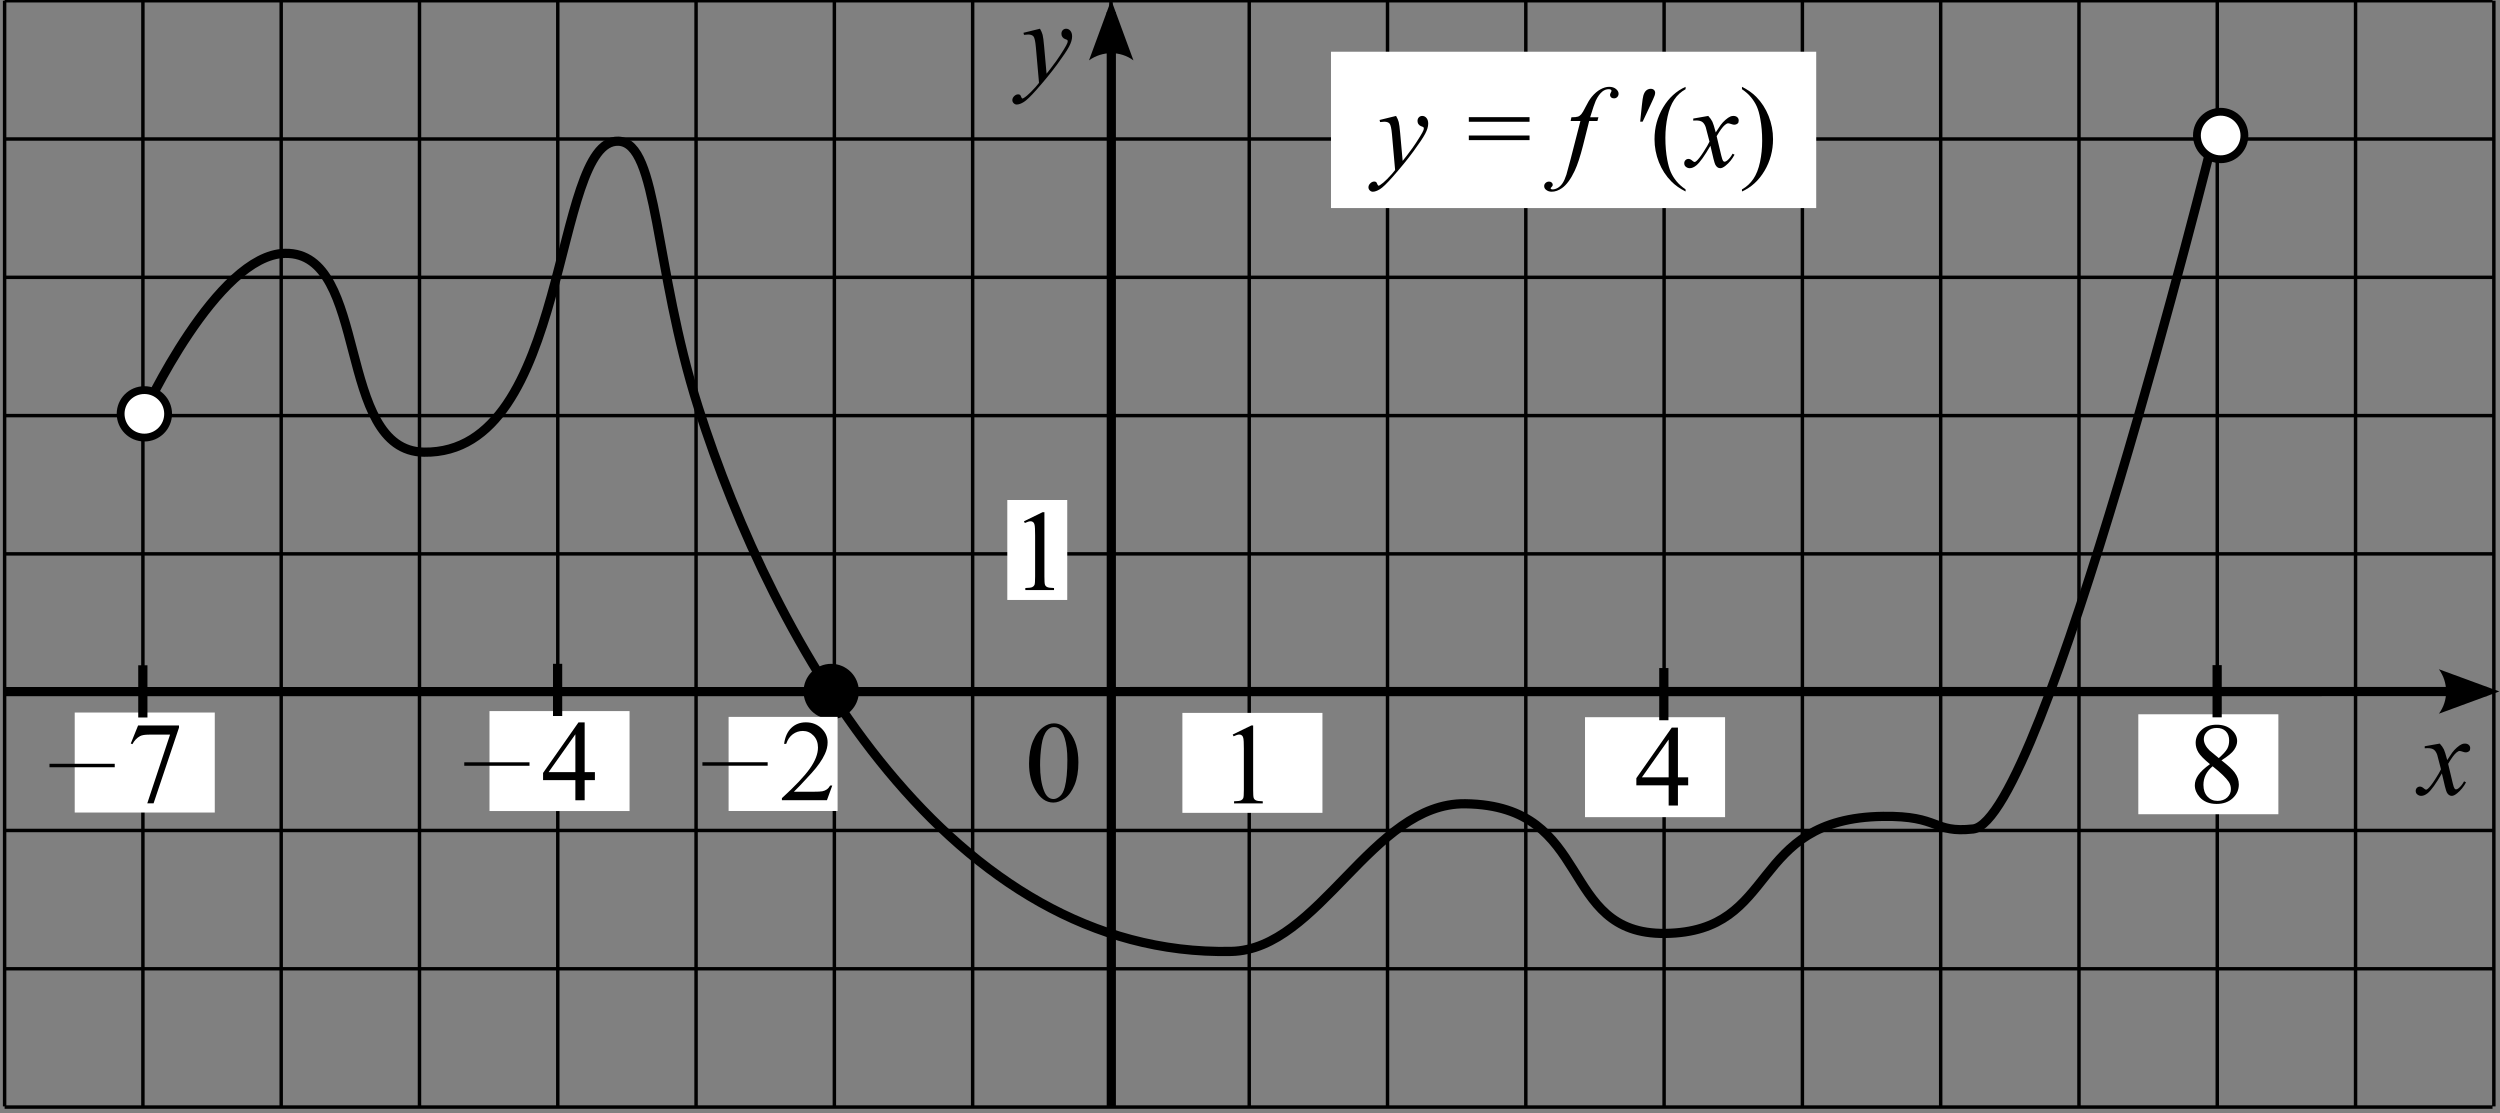 <?xml version="1.0" encoding="UTF-8" standalone="no"?>
<!-- Created with Inkscape (http://www.inkscape.org/) -->

<svg
   version="1.1"
   id="svg2"
   xml:space="preserve"
   width="289.173"
   height="128.747"
   viewBox="0 0 289.173 128.747"
   sodipodi:docname="B0713m111z(r).eps"
   xmlns:inkscape="http://www.inkscape.org/namespaces/inkscape"
   xmlns:sodipodi="http://sodipodi.sourceforge.net/DTD/sodipodi-0.dtd"
   xmlns="http://www.w3.org/2000/svg"
   xmlns:svg="http://www.w3.org/2000/svg"><rect x="0" y="0" width="289.173" height="128.747" fill="#808080" stroke="none"/><defs
     id="defs6" /><sodipodi:namedview
     id="namedview4"
     pagecolor="#ffffff"
     bordercolor="#666666"
     borderopacity="1.0"
     inkscape:pageshadow="2"
     inkscape:pageopacity="0.0"
     inkscape:pagecheckerboard="0" /><g
     id="g8"
     inkscape:groupmode="layer"
     inkscape:label="ink_ext_XXXXXX"
     transform="matrix(1.333,0,0,-1.333,0,128.747)"><g
       id="g10"
       transform="scale(0.1)"><path
         d="M 4.004,965.211 V 5.766 M 124.004,965.211 V 5.766 m 120,959.445 V 5.766 m 120,959.445 V 5.766 m 120,959.445 V 5.766 m 120,959.445 V 5.766 m 120,959.445 V 5.766 m 120,959.445 V 5.766 m 120,959.445 V 5.766 M 1084,965.211 V 5.766 M 1204,965.211 V 5.766 M 1324,965.211 V 5.766 M 1444,965.211 V 5.766 M 1564,965.211 V 5.766 M 1684,965.211 V 5.766 M 1804,965.211 V 5.766 M 1924,965.211 V 5.766 M 2044,965.211 V 5.766 M 2164,965.211 V 5.766 M 4.004,965.211 H 2162.85 M 4.004,845.211 H 2162.85 M 4.004,725.211 H 2162.85 M 4.004,605.211 H 2162.85 M 4.004,485.211 H 2162.85 M 4.004,365.211 H 2162.85 M 4.004,245.211 H 2162.85 M 4.004,125.211 H 2162.85 M 4.004,5.211 H 2162.85"
         style="fill:none;stroke:#000000;stroke-width:3;stroke-linecap:butt;stroke-linejoin:miter;stroke-miterlimit:10;stroke-dasharray:none;stroke-opacity:1"
         id="path12" /><path
         d="m 4,365.723 2154.18,0.035"
         style="fill:none;stroke:#000000;stroke-width:8;stroke-linecap:butt;stroke-linejoin:miter;stroke-miterlimit:10;stroke-dasharray:none;stroke-opacity:1"
         id="path14" /><path
         d="m 2116.33,385.117 52.45,-19.281 -52.45,-19.289 c 8.38,11.387 8.33,26.965 0,38.57"
         style="fill:#000000;fill-opacity:1;fill-rule:evenodd;stroke:none"
         id="path16" /><path
         d="M 964.32,955.301 V 5.102"
         style="fill:none;stroke:#000000;stroke-width:8;stroke-linecap:butt;stroke-linejoin:miter;stroke-miterlimit:10;stroke-dasharray:none;stroke-opacity:1"
         id="path18" /><path
         d="m 944.957,913.453 19.285,52.442 19.285,-52.442 c -11.386,8.375 -26.961,8.328 -38.57,0"
         style="fill:#000000;fill-opacity:1;fill-rule:evenodd;stroke:none"
         id="path20" /><path
         d="M 64.836,347.523 H 186.371 v -86.73 H 64.836 v 86.73"
         style="fill:#ffffff;fill-opacity:1;fill-rule:nonzero;stroke:none"
         id="path22" /><path
         d="m 119.832,336.336 h 35.5 v -1.856 l -22.07,-65.722 h -5.469 l 19.773,59.621 h -18.211 c -3.679,0 -6.3,-0.441 -7.863,-1.32 -2.734,-1.496 -4.929,-3.809 -6.59,-6.934 l -1.418,0.539 6.348,15.672"
         style="fill:#000000;fill-opacity:1;fill-rule:nonzero;stroke:none"
         id="path24" /><path
         d="M 42.945,301.578 H 99.559"
         style="fill:none;stroke:#000000;stroke-width:3;stroke-linecap:butt;stroke-linejoin:miter;stroke-miterlimit:10;stroke-dasharray:none;stroke-opacity:1"
         id="path26" /><path
         d="m 874.074,531.977 h 52.004 v -86.735 h -52.004 v 86.735"
         style="fill:#ffffff;fill-opacity:1;fill-rule:nonzero;stroke:none"
         id="path28" /><path
         d="m 888.543,513.512 16.113,7.863 h 1.614 v -55.91 c 0,-3.711 0.152,-6.02 0.464,-6.934 0.309,-0.91 0.95,-1.609 1.926,-2.097 0.977,-0.489 2.965,-0.766 5.957,-0.832 v -1.805 h -24.902 v 1.805 c 3.125,0.066 5.144,0.336 6.055,0.808 0.914,0.469 1.546,1.106 1.906,1.903 0.359,0.796 0.535,3.183 0.535,7.152 v 35.742 c 0,4.82 -0.16,7.91 -0.488,9.277 -0.227,1.043 -0.641,1.809 -1.243,2.297 -0.605,0.489 -1.328,0.731 -2.175,0.731 -1.203,0 -2.879,-0.504 -5.028,-1.512 l -0.734,1.512"
         style="fill:#000000;fill-opacity:1;fill-rule:nonzero;stroke:none"
         id="path30" /><path
         d="m 1026,347.238 h 121.53 v -86.73 H 1026 v 86.73"
         style="fill:#ffffff;fill-opacity:1;fill-rule:nonzero;stroke:none"
         id="path32" /><path
         d="m 1069.67,328.453 16.12,7.86 h 1.61 v -55.907 c 0,-3.711 0.15,-6.023 0.46,-6.933 0.31,-0.914 0.95,-1.614 1.93,-2.102 0.98,-0.488 2.96,-0.766 5.96,-0.828 v -1.809 h -24.91 v 1.809 c 3.13,0.062 5.15,0.332 6.06,0.805 0.91,0.472 1.55,1.105 1.9,1.902 0.36,0.801 0.54,3.184 0.54,7.156 v 35.742 c 0,4.817 -0.16,7.911 -0.49,9.278 -0.22,1.039 -0.64,1.804 -1.24,2.293 -0.61,0.488 -1.33,0.734 -2.18,0.734 -1.2,0 -2.88,-0.508 -5.02,-1.515 l -0.74,1.515"
         style="fill:#000000;fill-opacity:1;fill-rule:nonzero;stroke:none"
         id="path34" /><path
         d="m 892.938,303.309 c 0,7.55 1.14,14.054 3.417,19.507 2.282,5.45 5.309,9.512 9.083,12.18 2.929,2.117 5.957,3.176 9.082,3.176 5.078,0 9.636,-2.59 13.671,-7.766 5.047,-6.41 7.571,-15.101 7.571,-26.074 0,-7.68 -1.106,-14.207 -3.321,-19.578 -2.214,-5.371 -5.039,-9.27 -8.472,-11.695 -3.434,-2.426 -6.746,-3.637 -9.938,-3.637 -6.312,0 -11.57,3.726 -15.769,11.18 -3.547,6.285 -5.324,13.851 -5.324,22.707 z m 9.57,-1.223 c 0,-9.113 1.125,-16.551 3.371,-22.313 1.855,-4.851 4.621,-7.277 8.301,-7.277 1.758,0 3.582,0.789 5.468,2.371 1.887,1.578 3.321,4.223 4.297,7.934 1.496,5.597 2.246,13.492 2.246,23.679 0,7.555 -0.781,13.852 -2.343,18.899 -1.172,3.742 -2.688,6.394 -4.543,7.957 -1.332,1.074 -2.946,1.613 -4.832,1.613 -2.215,0 -4.184,-0.992 -5.91,-2.98 -2.344,-2.699 -3.938,-6.949 -4.786,-12.742 -0.843,-5.793 -1.269,-11.508 -1.269,-17.141 v 0"
         style="fill:#000000;fill-opacity:1;fill-rule:nonzero;stroke:none"
         id="path36" /><path
         d="m 1855.49,346.039 h 121.53 v -86.734 h -121.53 v 86.734"
         style="fill:#ffffff;fill-opacity:1;fill-rule:nonzero;stroke:none"
         id="path38" /><path
         d="m 1917.66,302.77 c -5.24,4.296 -8.61,7.75 -10.13,10.351 -1.51,2.606 -2.27,5.309 -2.27,8.106 0,4.296 1.66,8 4.98,11.109 3.32,3.109 7.73,4.664 13.23,4.664 5.34,0 9.64,-1.449 12.89,-4.348 3.26,-2.894 4.89,-6.199 4.89,-9.91 0,-2.472 -0.88,-4.996 -2.64,-7.57 -1.76,-2.57 -5.42,-5.598 -10.98,-9.082 5.73,-4.426 9.51,-7.91 11.37,-10.449 2.48,-3.321 3.71,-6.817 3.71,-10.496 0,-4.657 -1.77,-8.637 -5.32,-11.938 -3.55,-3.305 -8.2,-4.957 -13.96,-4.957 -6.29,0 -11.19,1.969 -14.7,5.906 -2.8,3.16 -4.2,6.61 -4.2,10.352 0,2.93 0.99,5.836 2.95,8.719 1.97,2.878 5.37,6.062 10.18,9.543 z m 7.67,5.226 c 3.9,3.516 6.38,6.289 7.42,8.324 1.04,2.035 1.56,4.34 1.56,6.91 0,3.418 -0.95,6.094 -2.88,8.032 -1.92,1.937 -4.54,2.906 -7.86,2.906 -3.32,0 -6.02,-0.961 -8.11,-2.883 -2.08,-1.918 -3.12,-4.164 -3.12,-6.738 0,-1.692 0.43,-3.383 1.3,-5.078 0.86,-1.692 2.09,-3.305 3.68,-4.832 z m -5.37,-7.082 c -2.7,-2.277 -4.71,-4.758 -6.01,-7.445 -1.3,-2.684 -1.95,-5.59 -1.95,-8.715 0,-4.199 1.15,-7.563 3.44,-10.082 2.3,-2.524 5.22,-3.785 8.77,-3.785 3.51,0 6.33,0.992 8.44,2.976 2.12,1.989 3.18,4.395 3.18,7.227 0,2.344 -0.62,4.445 -1.86,6.301 -2.31,3.449 -6.98,7.957 -14.01,13.523 v 0"
         style="fill:#000000;fill-opacity:1;fill-rule:nonzero;stroke:none"
         id="path40" /><path
         d="m 1154.94,920.98 h 421.05 V 785.324 H 1154.94 V 920.98"
         style="fill:#ffffff;fill-opacity:1;fill-rule:nonzero;stroke:none"
         id="path42" /><path
         d="m 1211.42,865.25 c 1.11,-1.887 1.87,-3.652 2.29,-5.297 0.43,-1.644 0.85,-4.875 1.27,-9.691 l 2.15,-24.024 c 1.96,2.344 4.79,6.055 8.5,11.133 1.79,2.473 4,5.844 6.64,10.106 1.6,2.605 2.57,4.429 2.93,5.468 0.19,0.524 0.29,1.059 0.29,1.614 0,0.355 -0.11,0.652 -0.34,0.879 -0.22,0.226 -0.82,0.496 -1.78,0.804 -0.96,0.309 -1.76,0.879 -2.39,1.711 -0.64,0.828 -0.96,1.781 -0.96,2.856 0,1.332 0.39,2.406 1.18,3.222 0.78,0.813 1.75,1.219 2.93,1.219 1.43,0 2.65,-0.594 3.66,-1.781 1.01,-1.188 1.51,-2.824 1.51,-4.906 0,-2.575 -0.88,-5.512 -2.64,-8.813 -1.75,-3.305 -5.14,-8.375 -10.15,-15.211 -5.01,-6.836 -11.08,-14.289 -18.21,-22.363 -4.92,-5.567 -8.57,-9.074 -10.94,-10.524 -2.38,-1.449 -4.41,-2.172 -6.11,-2.172 -1,0 -1.89,0.383 -2.66,1.149 -0.76,0.762 -1.14,1.652 -1.14,2.66 0,1.27 0.53,2.426 1.59,3.465 1.05,1.043 2.2,1.562 3.44,1.562 0.65,0 1.18,-0.144 1.61,-0.437 0.26,-0.164 0.54,-0.629 0.85,-1.391 0.31,-0.765 0.6,-1.277 0.86,-1.539 0.16,-0.164 0.36,-0.246 0.58,-0.246 0.2,0 0.54,0.164 1.03,0.488 1.79,1.11 3.87,2.868 6.25,5.274 3.12,3.191 5.43,5.797 6.93,7.812 l -2.73,30.957 c -0.46,5.114 -1.14,8.223 -2.06,9.329 -0.91,1.105 -2.44,1.66 -4.59,1.66 -0.68,0 -1.9,-0.098 -3.66,-0.293 l -0.44,1.804 14.31,3.516"
         style="fill:#000000;fill-opacity:1;fill-rule:nonzero;stroke:none"
         id="path44" /><path
         d="m 1274.55,864.176 h 52.69 v -4.004 h -52.69 z m 0,-15.918 h 52.69 v -4.004 h -52.69 v 4.004"
         style="fill:#000000;fill-opacity:1;fill-rule:nonzero;stroke:none"
         id="path46" /><path
         d="m 1387.01,864.078 -0.88,-3.223 H 1379 l -5.37,-21.335 c -2.38,-9.407 -4.77,-16.684 -7.18,-21.829 -3.42,-7.257 -7.09,-12.269 -11.04,-15.039 -2.99,-2.113 -5.98,-3.172 -8.98,-3.172 -1.95,0 -3.61,0.586 -4.98,1.758 -1.01,0.813 -1.51,1.871 -1.51,3.172 0,1.043 0.41,1.945 1.24,2.711 0.83,0.766 1.85,1.149 3.05,1.149 0.88,0 1.63,-0.278 2.23,-0.832 0.6,-0.551 0.9,-1.188 0.9,-1.903 0,-0.715 -0.34,-1.383 -1.03,-2.004 -0.52,-0.453 -0.78,-0.797 -0.78,-1.023 0,-0.293 0.12,-0.52 0.34,-0.684 0.3,-0.226 0.75,-0.344 1.37,-0.344 1.4,0 2.87,0.442 4.42,1.321 1.55,0.879 2.92,2.187 4.12,3.929 1.21,1.743 2.35,4.258 3.42,7.543 0.46,1.368 1.68,5.879 3.67,13.528 l 8.49,33.054 h -8.49 l 0.68,3.223 c 2.7,0 4.59,0.188 5.66,0.563 1.08,0.375 2.06,1.089 2.96,2.148 0.89,1.059 2.06,3.035 3.49,5.934 1.92,3.906 3.76,6.933 5.52,9.082 2.41,2.898 4.94,5.07 7.59,6.519 2.65,1.446 5.15,2.172 7.5,2.172 2.47,0 4.46,-0.629 5.95,-1.879 1.5,-1.254 2.25,-2.613 2.25,-4.078 0,-1.141 -0.38,-2.101 -1.13,-2.883 -0.74,-0.781 -1.7,-1.172 -2.88,-1.172 -1,0 -1.83,0.293 -2.46,0.879 -0.64,0.586 -0.95,1.285 -0.95,2.102 0,0.519 0.21,1.164 0.63,1.93 0.43,0.761 0.64,1.277 0.64,1.535 0,0.457 -0.15,0.797 -0.45,1.027 -0.42,0.324 -1.03,0.488 -1.85,0.488 -2.05,0 -3.89,-0.652 -5.52,-1.953 -2.18,-1.726 -4.13,-4.426 -5.86,-8.105 -0.87,-1.922 -2.49,-6.692 -4.83,-14.309 h 7.18"
         style="fill:#000000;fill-opacity:1;fill-rule:nonzero;stroke:none"
         id="path48" /><path
         d="m 1423.24,860.27 1.51,14.453 c 0.43,4.101 0.85,6.871 1.27,8.3 0.62,2.051 1.49,3.524 2.61,4.422 1.13,0.895 2.39,1.34 3.79,1.34 1.17,0 2.1,-0.324 2.78,-0.976 0.68,-0.649 1.03,-1.481 1.03,-2.489 0,-0.75 -0.17,-1.578 -0.49,-2.492 -0.42,-1.234 -1.63,-3.953 -3.61,-8.152 l -6.74,-14.406 h -2.15"
         style="fill:#000000;fill-opacity:1;fill-rule:nonzero;stroke:none"
         id="path50" /><path
         d="m 1462.64,801.48 v -1.804 c -4.91,2.472 -9.01,5.371 -12.3,8.691 -4.69,4.719 -8.3,10.285 -10.84,16.699 -2.54,6.414 -3.81,13.071 -3.81,19.969 0,10.094 2.49,19.297 7.47,27.613 4.98,8.317 11.47,14.266 19.48,17.848 v -2.051 c -4,-2.215 -7.29,-5.242 -9.86,-9.082 -2.57,-3.84 -4.49,-8.707 -5.76,-14.601 -1.27,-5.891 -1.91,-12.043 -1.91,-18.457 0,-6.965 0.54,-13.297 1.61,-18.992 0.85,-4.493 1.88,-8.098 3.08,-10.817 1.2,-2.719 2.83,-5.328 4.86,-7.836 2.04,-2.508 4.7,-4.898 7.98,-7.18 v 0"
         style="fill:#000000;fill-opacity:1;fill-rule:nonzero;stroke:none"
         id="path52" /><path
         d="m 1482.32,865.25 c 1.59,-1.691 2.8,-3.383 3.61,-5.078 0.59,-1.172 1.55,-4.246 2.88,-9.227 l 4.3,6.446 c 1.14,1.562 2.52,3.05 4.15,4.468 1.63,1.414 3.06,2.383 4.3,2.903 0.78,0.328 1.64,0.488 2.58,0.488 1.41,0 2.52,-0.375 3.35,-1.121 0.83,-0.75 1.24,-1.66 1.24,-2.734 0,-1.239 -0.24,-2.082 -0.73,-2.54 -0.91,-0.812 -1.95,-1.222 -3.12,-1.222 -0.68,0 -1.42,0.148 -2.2,0.441 -1.53,0.52 -2.55,0.781 -3.07,0.781 -0.79,0 -1.72,-0.457 -2.79,-1.367 -2.02,-1.691 -4.43,-4.965 -7.23,-9.816 l 4.01,-16.797 c 0.62,-2.57 1.14,-4.109 1.56,-4.613 0.43,-0.504 0.85,-0.758 1.27,-0.758 0.68,0 1.48,0.375 2.39,1.125 1.79,1.496 3.32,3.449 4.59,5.859 l 1.71,-0.879 c -2.05,-3.839 -4.65,-7.031 -7.81,-9.57 -1.79,-1.434 -3.3,-2.148 -4.54,-2.148 -1.82,0 -3.27,1.023 -4.35,3.074 -0.68,1.269 -2.1,6.738 -4.24,16.406 -5.08,-8.82 -9.15,-14.5 -12.21,-17.039 -1.99,-1.629 -3.91,-2.441 -5.76,-2.441 -1.3,0 -2.5,0.472 -3.57,1.414 -0.78,0.718 -1.17,1.679 -1.17,2.883 0,1.074 0.36,1.968 1.07,2.683 0.72,0.719 1.6,1.074 2.64,1.074 1.04,0 2.15,-0.519 3.32,-1.562 0.85,-0.746 1.5,-1.121 1.95,-1.121 0.39,0 0.9,0.261 1.52,0.781 1.53,1.238 3.61,3.906 6.25,8.008 2.64,4.101 4.36,7.062 5.17,8.887 -2.01,7.91 -3.1,12.093 -3.27,12.546 -0.74,2.118 -1.72,3.614 -2.93,4.493 -1.2,0.878 -2.98,1.32 -5.32,1.32 -0.75,0 -1.61,-0.035 -2.59,-0.098 v 1.758 l 13.04,2.293"
         style="fill:#000000;fill-opacity:1;fill-rule:nonzero;stroke:none"
         id="path54" /><path
         d="m 1511.57,888.445 v 2.051 c 4.95,-2.441 9.06,-5.324 12.35,-8.644 4.66,-4.75 8.25,-10.325 10.79,-16.723 2.54,-6.395 3.81,-13.063 3.81,-19.996 0,-10.09 -2.48,-19.293 -7.45,-27.61 -4.96,-8.32 -11.46,-14.265 -19.5,-17.847 v 1.804 c 4,2.247 7.3,5.282 9.89,9.11 2.58,3.824 4.5,8.691 5.76,14.598 1.25,5.91 1.88,12.07 1.88,18.48 0,6.934 -0.54,13.266 -1.62,18.996 -0.81,4.492 -1.82,8.09 -3.05,10.789 -1.22,2.703 -2.84,5.309 -4.86,7.813 -2.01,2.507 -4.68,4.898 -8,7.179 v 0"
         style="fill:#000000;fill-opacity:1;fill-rule:nonzero;stroke:none"
         id="path56" /><path
         d="m 902.422,940.906 c 1.109,-1.886 1.871,-3.656 2.297,-5.297 0.422,-1.644 0.844,-4.875 1.269,-9.695 l 2.149,-24.023 c 1.953,2.343 4.785,6.054 8.496,11.132 1.789,2.477 4.004,5.844 6.64,10.11 1.594,2.601 2.571,4.426 2.93,5.469 0.195,0.519 0.293,1.058 0.293,1.609 0,0.359 -0.113,0.652 -0.344,0.879 -0.226,0.23 -0.82,0.496 -1.781,0.808 -0.961,0.309 -1.758,0.879 -2.391,1.707 -0.636,0.833 -0.953,1.782 -0.953,2.856 0,1.336 0.391,2.41 1.172,3.223 0.781,0.816 1.758,1.222 2.93,1.222 1.43,0 2.652,-0.593 3.66,-1.781 1.012,-1.191 1.516,-2.824 1.516,-4.91 0,-2.57 -0.879,-5.508 -2.637,-8.813 -1.758,-3.304 -5.145,-8.375 -10.156,-15.211 -5.016,-6.836 -11.086,-14.289 -18.215,-22.363 -4.914,-5.566 -8.559,-9.074 -10.938,-10.519 -2.375,-1.45 -4.41,-2.176 -6.101,-2.176 -1.008,0 -1.899,0.383 -2.66,1.148 -0.766,0.766 -1.149,1.653 -1.149,2.66 0,1.27 0.528,2.426 1.586,3.469 1.059,1.043 2.207,1.563 3.442,1.563 0.652,0 1.187,-0.149 1.613,-0.442 0.258,-0.16 0.543,-0.625 0.855,-1.39 0.309,-0.766 0.594,-1.278 0.852,-1.539 0.164,-0.161 0.359,-0.243 0.586,-0.243 0.195,0 0.539,0.164 1.027,0.489 1.789,1.105 3.871,2.863 6.25,5.273 3.125,3.192 5.434,5.793 6.934,7.813 l -2.735,30.957 c -0.457,5.109 -1.14,8.218 -2.05,9.324 -0.914,1.109 -2.442,1.66 -4.59,1.66 -0.684,0 -1.906,-0.098 -3.664,-0.293 l -0.438,1.809 14.305,3.515"
         style="fill:#000000;fill-opacity:1;fill-rule:nonzero;stroke:none"
         id="path58" /><path
         d="m 2117.05,320.613 c 1.6,-1.695 2.8,-3.386 3.61,-5.078 0.59,-1.172 1.55,-4.25 2.89,-9.23 l 4.29,6.445 c 1.14,1.563 2.53,3.055 4.15,4.469 1.63,1.418 3.06,2.383 4.3,2.906 0.78,0.324 1.64,0.488 2.59,0.488 1.4,0 2.51,-0.375 3.34,-1.125 0.83,-0.746 1.25,-1.66 1.25,-2.734 0,-1.234 -0.25,-2.082 -0.74,-2.539 -0.91,-0.813 -1.95,-1.219 -3.12,-1.219 -0.68,0 -1.41,0.145 -2.2,0.438 -1.53,0.523 -2.55,0.781 -3.07,0.781 -0.79,0 -1.71,-0.453 -2.79,-1.367 -2.01,-1.692 -4.42,-4.961 -7.22,-9.813 l 4,-16.797 c 0.62,-2.57 1.14,-4.109 1.56,-4.613 0.43,-0.508 0.85,-0.758 1.27,-0.758 0.69,0 1.48,0.375 2.39,1.121 1.8,1.5 3.33,3.453 4.59,5.86 l 1.72,-0.879 c -2.06,-3.84 -4.66,-7.031 -7.82,-9.571 -1.79,-1.429 -3.3,-2.148 -4.54,-2.148 -1.82,0 -3.27,1.027 -4.34,3.078 -0.69,1.27 -2.11,6.738 -4.25,16.406 -5.08,-8.82 -9.15,-14.504 -12.21,-17.043 -1.99,-1.625 -3.91,-2.441 -5.76,-2.441 -1.3,0 -2.49,0.473 -3.56,1.418 -0.79,0.715 -1.18,1.676 -1.18,2.879 0,1.074 0.36,1.973 1.08,2.687 0.71,0.715 1.59,1.075 2.63,1.075 1.04,0 2.15,-0.524 3.32,-1.563 0.85,-0.75 1.5,-1.125 1.96,-1.125 0.39,0 0.89,0.262 1.51,0.781 1.53,1.239 3.61,3.907 6.25,8.008 2.64,4.102 4.36,7.067 5.18,8.887 -2.02,7.91 -3.11,12.094 -3.27,12.551 -0.75,2.113 -1.73,3.613 -2.93,4.492 -1.21,0.879 -2.98,1.316 -5.33,1.316 -0.74,0 -1.61,-0.031 -2.58,-0.097 v 1.757 l 13.03,2.297"
         style="fill:#000000;fill-opacity:1;fill-rule:nonzero;stroke:none"
         id="path60" /><path
         d="m 124.617,607.055 c 0,0 63.418,138 122.789,138.949 73.789,1.195 43.242,-171.496 120.582,-172.535 127.153,-1.696 110.836,272.027 168.688,269.847 34.922,-1.312 30.484,-109.246 69.207,-230.836 65.902,-206.925 219.086,-477.238 462.487,-472.222 76.76,1.582 121.88,129.269 203.12,128.125 112.62,-1.563 79.51,-113.688 173.44,-112.5 99.99,1.222 70.93,99.945 189.06,101.562 49.9,0.692 42.96,-14.804 78.13,-10.937 60.59,6.66 207.81,596.875 207.81,596.875"
         style="fill:none;stroke:#000000;stroke-width:8;stroke-linecap:butt;stroke-linejoin:miter;stroke-miterlimit:10;stroke-dasharray:none;stroke-opacity:1"
         id="path62" /><path
         d="m 145.883,606.742 c 0,-11.375 -9.231,-20.605 -20.602,-20.605 -11.375,0 -20.605,9.23 -20.605,20.605 0,11.375 9.23,20.602 20.605,20.602 11.371,0 20.602,-9.227 20.602,-20.602"
         style="fill:#ffffff;fill-opacity:1;fill-rule:nonzero;stroke:none"
         id="path64" /><path
         d="m 145.883,606.742 c 0,-11.375 -9.231,-20.605 -20.602,-20.605 -11.375,0 -20.605,9.23 -20.605,20.605 0,11.375 9.23,20.602 20.605,20.602 11.371,0 20.602,-9.227 20.602,-20.602 z"
         style="fill:none;stroke:#000000;stroke-width:6.793;stroke-linecap:butt;stroke-linejoin:miter;stroke-miterlimit:10;stroke-dasharray:none;stroke-opacity:1"
         id="path66" /><path
         d="m 1947.55,848.258 c 0,-11.375 -9.23,-20.606 -20.6,-20.606 -11.37,0 -20.6,9.231 -20.6,20.606 0,11.371 9.23,20.601 20.6,20.601 11.37,0 20.6,-9.23 20.6,-20.601"
         style="fill:#ffffff;fill-opacity:1;fill-rule:nonzero;stroke:none"
         id="path68" /><path
         d="m 1947.55,848.258 c 0,-11.375 -9.23,-20.606 -20.6,-20.606 -11.37,0 -20.6,9.231 -20.6,20.606 0,11.371 9.23,20.601 20.6,20.601 11.37,0 20.6,-9.23 20.6,-20.601 z"
         style="fill:none;stroke:#000000;stroke-width:6.793;stroke-linecap:butt;stroke-linejoin:miter;stroke-miterlimit:10;stroke-dasharray:none;stroke-opacity:1"
         id="path70" /><path
         d="M 123.945,388.551 V 343.25"
         style="fill:none;stroke:#000000;stroke-width:8;stroke-linecap:butt;stroke-linejoin:miter;stroke-miterlimit:10;stroke-dasharray:none;stroke-opacity:1"
         id="path72" /><path
         d="M 1923.89,388.688 V 343.391"
         style="fill:none;stroke:#000000;stroke-width:8;stroke-linecap:butt;stroke-linejoin:miter;stroke-miterlimit:10;stroke-dasharray:none;stroke-opacity:1"
         id="path74" /><path
         d="M 424.746,348.805 H 546.281 V 262.074 H 424.746 v 86.731"
         style="fill:#ffffff;fill-opacity:1;fill-rule:nonzero;stroke:none"
         id="path76" /><path
         d="m 516.219,295.824 v -6.933 h -8.887 V 271.41 h -8.059 v 17.481 h -28.027 v 6.25 l 30.715,43.847 h 5.371 v -43.164 z m -16.946,0 v 32.86 l -23.242,-32.86 z"
         style="fill:#000000;fill-opacity:1;fill-rule:nonzero;stroke:none"
         id="path78" /><path
         d="m 402.855,302.859 h 56.618"
         style="fill:none;stroke:#000000;stroke-width:3;stroke-linecap:butt;stroke-linejoin:miter;stroke-miterlimit:10;stroke-dasharray:none;stroke-opacity:1"
         id="path80" /><path
         d="M 483.855,389.832 V 344.535"
         style="fill:none;stroke:#000000;stroke-width:8;stroke-linecap:butt;stroke-linejoin:miter;stroke-miterlimit:10;stroke-dasharray:none;stroke-opacity:1"
         id="path82" /><path
         d="m 745.273,365.82 c 0,-13.25 -10.753,-24 -24,-24 -13.25,0 -24,10.75 -24,24 0,13.246 10.75,24 24,24 13.247,0 24,-10.754 24,-24"
         style="fill:#000000;fill-opacity:1;fill-rule:nonzero;stroke:none"
         id="path84" /><path
         d="m 632.23,343.777 h 94.583 V 262.125 H 632.23 v 81.652"
         style="fill:#ffffff;fill-opacity:1;fill-rule:nonzero;stroke:none"
         id="path86" /><path
         d="m 722.191,284.203 -4.636,-12.742 h -39.063 v 1.805 c 11.488,10.484 19.578,19.043 24.266,25.683 4.687,6.641 7.031,12.711 7.031,18.215 0,4.199 -1.285,7.649 -3.855,10.352 -2.575,2.699 -5.649,4.05 -9.231,4.05 -3.254,0 -6.176,-0.953 -8.765,-2.855 -2.586,-1.906 -4.5,-4.695 -5.735,-8.375 h -1.808 c 0.812,6.023 2.906,10.644 6.273,13.867 3.371,3.223 7.578,4.836 12.625,4.836 5.371,0 9.855,-1.726 13.449,-5.176 3.598,-3.453 5.399,-7.519 5.399,-12.207 0,-3.355 -0.782,-6.707 -2.344,-10.058 -2.41,-5.274 -6.317,-10.856 -11.719,-16.75 -8.105,-8.852 -13.168,-14.192 -15.187,-16.016 h 17.285 c 3.515,0 5.98,0.133 7.398,0.391 1.414,0.261 2.692,0.789 3.832,1.586 1.141,0.8 2.133,1.929 2.981,3.394 h 1.804"
         style="fill:#000000;fill-opacity:1;fill-rule:nonzero;stroke:none"
         id="path88" /><path
         d="m 609.512,302.91 h 56.617"
         style="fill:none;stroke:#000000;stroke-width:3;stroke-linecap:butt;stroke-linejoin:miter;stroke-miterlimit:10;stroke-dasharray:none;stroke-opacity:1"
         id="path90" /><path
         d="m 1375.37,343.5 h 121.54 v -86.73 h -121.54 v 86.73"
         style="fill:#ffffff;fill-opacity:1;fill-rule:nonzero;stroke:none"
         id="path92" /><path
         d="m 1464.89,291.297 v -6.934 H 1456 v -17.48 h -8.05 v 17.48 h -28.03 v 6.25 l 30.71,43.848 h 5.37 v -43.164 z m -16.94,0 v 32.863 l -23.24,-32.863 z"
         style="fill:#000000;fill-opacity:1;fill-rule:nonzero;stroke:none"
         id="path94" /><path
         d="m 1443.77,386.152 v -45.3"
         style="fill:none;stroke:#000000;stroke-width:8;stroke-linecap:butt;stroke-linejoin:miter;stroke-miterlimit:10;stroke-dasharray:none;stroke-opacity:1"
         id="path96" /></g></g></svg>
